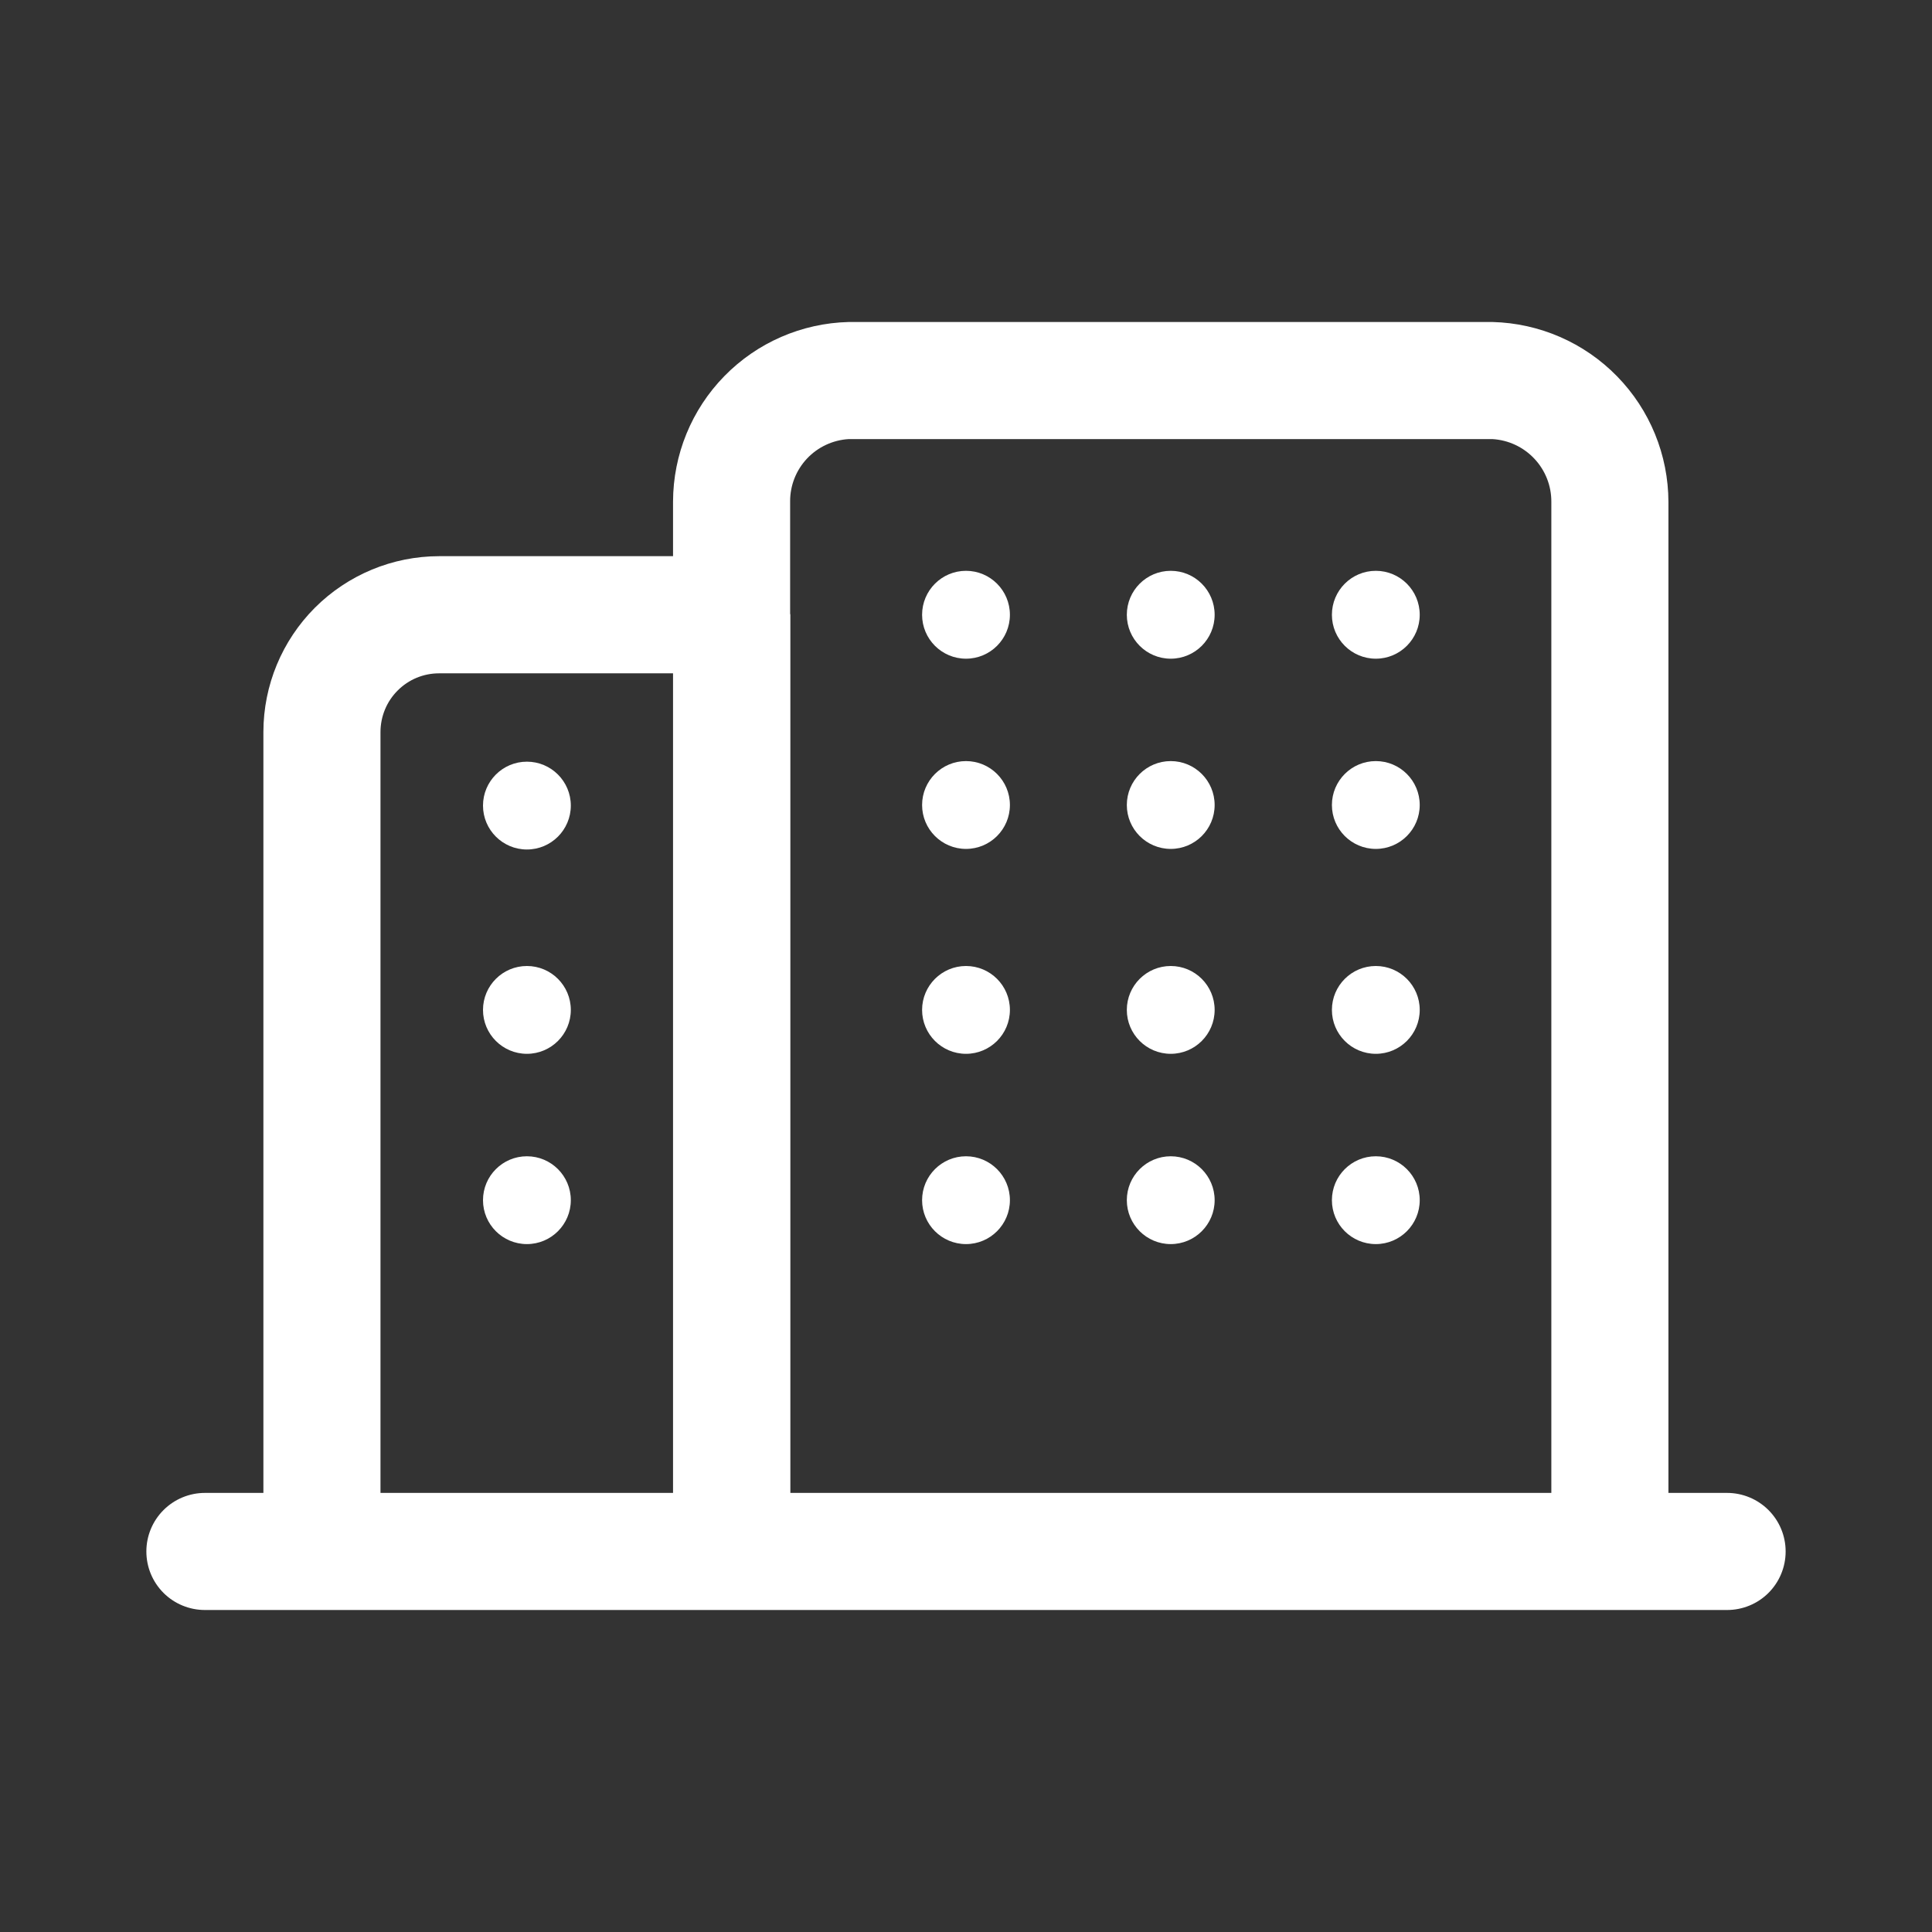 <svg width="33" height="33" viewBox="0 0 33 33" fill="none" xmlns="http://www.w3.org/2000/svg">
<rect x="0" y="0" width="33" height="33" fill="#333333" stroke="none"/>
<path d="M29.5 25.5H28.498V8.573C28.496 7.77 28.181 7 27.619 6.426C27.058 5.852 26.295 5.52 25.492 5.5H14.496C13.695 5.52 12.933 5.851 12.373 6.424C11.812 6.997 11.498 7.766 11.496 8.567V9.5H7.499C6.704 9.501 5.942 9.818 5.379 10.38C4.817 10.943 4.5 11.705 4.499 12.501V25.5H3.5C3.235 25.5 2.98 25.606 2.793 25.793C2.605 25.981 2.5 26.235 2.5 26.5C2.5 26.766 2.605 27.02 2.793 27.208C2.98 27.395 3.235 27.5 3.5 27.5H29.5C29.765 27.5 30.02 27.395 30.207 27.208C30.395 27.02 30.5 26.766 30.5 26.5C30.5 26.235 30.395 25.981 30.207 25.793C30.02 25.606 29.765 25.5 29.5 25.5ZM6.499 12.501C6.5 12.235 6.605 11.981 6.793 11.794C6.98 11.606 7.234 11.501 7.499 11.501H11.496V25.5H6.499V12.501ZM13.5 25.5V10.501C13.5 10.494 13.496 10.488 13.496 10.481V8.567C13.494 8.295 13.597 8.033 13.783 7.834C13.969 7.636 14.225 7.516 14.496 7.5H25.492C25.765 7.516 26.022 7.636 26.209 7.836C26.396 8.035 26.5 8.299 26.498 8.573V25.5H13.5Z" fill="white"/>
<path d="M9 14.51C9.414 14.51 9.75 14.174 9.75 13.76C9.75 13.346 9.414 13.01 9 13.01C8.586 13.01 8.25 13.346 8.25 13.76C8.25 14.174 8.586 14.51 9 14.51Z" fill="white"/>
<path d="M9 18C9.414 18 9.75 17.664 9.75 17.25C9.75 16.836 9.414 16.5 9 16.5C8.586 16.5 8.25 16.836 8.25 17.25C8.25 17.664 8.586 18 9 18Z" fill="white"/>
<path d="M9 21.25C9.414 21.25 9.75 20.914 9.75 20.5C9.75 20.086 9.414 19.75 9 19.75C8.586 19.75 8.25 20.086 8.25 20.5C8.25 20.914 8.586 21.25 9 21.25Z" fill="white"/>
<path d="M16.5 11.251C16.914 11.251 17.25 10.915 17.25 10.501C17.25 10.086 16.914 9.75 16.5 9.75C16.086 9.75 15.75 10.086 15.75 10.501C15.75 10.915 16.086 11.251 16.5 11.251Z" fill="white"/>
<path d="M19.997 11.251C20.411 11.251 20.747 10.915 20.747 10.501C20.747 10.086 20.411 9.75 19.997 9.75C19.583 9.75 19.247 10.086 19.247 10.501C19.247 10.915 19.583 11.251 19.997 11.251Z" fill="white"/>
<path d="M19.997 14.5C20.411 14.5 20.747 14.164 20.747 13.75C20.747 13.336 20.411 13 19.997 13C19.583 13 19.247 13.336 19.247 13.75C19.247 14.164 19.583 14.5 19.997 14.5Z" fill="white"/>
<path d="M19.997 18C20.411 18 20.747 17.664 20.747 17.25C20.747 16.836 20.411 16.5 19.997 16.5C19.583 16.5 19.247 16.836 19.247 17.25C19.247 17.664 19.583 18 19.997 18Z" fill="white"/>
<path d="M23.5 11.251C23.914 11.251 24.25 10.915 24.25 10.501C24.25 10.086 23.914 9.75 23.5 9.75C23.086 9.75 22.75 10.086 22.75 10.501C22.75 10.915 23.086 11.251 23.5 11.251Z" fill="white"/>
<path d="M23.5 14.5C23.914 14.5 24.25 14.164 24.25 13.75C24.25 13.336 23.914 13 23.5 13C23.086 13 22.75 13.336 22.75 13.75C22.75 14.164 23.086 14.5 23.5 14.5Z" fill="white"/>
<path d="M23.5 18C23.914 18 24.25 17.664 24.25 17.25C24.25 16.836 23.914 16.5 23.5 16.5C23.086 16.5 22.75 16.836 22.75 17.25C22.75 17.664 23.086 18 23.5 18Z" fill="white"/>
<path d="M16.5 14.5C16.914 14.5 17.25 14.164 17.25 13.75C17.25 13.336 16.914 13 16.5 13C16.086 13 15.75 13.336 15.75 13.75C15.75 14.164 16.086 14.5 16.5 14.5Z" fill="white"/>
<path d="M16.5 18C16.914 18 17.25 17.664 17.25 17.25C17.25 16.836 16.914 16.5 16.5 16.5C16.086 16.5 15.75 16.836 15.75 17.25C15.75 17.664 16.086 18 16.5 18Z" fill="white"/>
<path d="M16.5 21.25C16.914 21.25 17.25 20.914 17.25 20.5C17.25 20.086 16.914 19.75 16.5 19.75C16.086 19.75 15.75 20.086 15.75 20.5C15.75 20.914 16.086 21.25 16.5 21.25Z" fill="white"/>
<path d="M19.997 21.25C20.411 21.25 20.747 20.914 20.747 20.5C20.747 20.086 20.411 19.75 19.997 19.75C19.583 19.75 19.247 20.086 19.247 20.5C19.247 20.914 19.583 21.25 19.997 21.25Z" fill="white"/>
<path d="M23.5 21.25C23.914 21.25 24.25 20.914 24.25 20.5C24.25 20.086 23.914 19.75 23.5 19.75C23.086 19.75 22.75 20.086 22.75 20.5C22.75 20.914 23.086 21.25 23.5 21.25Z" fill="white"/>
</svg>
